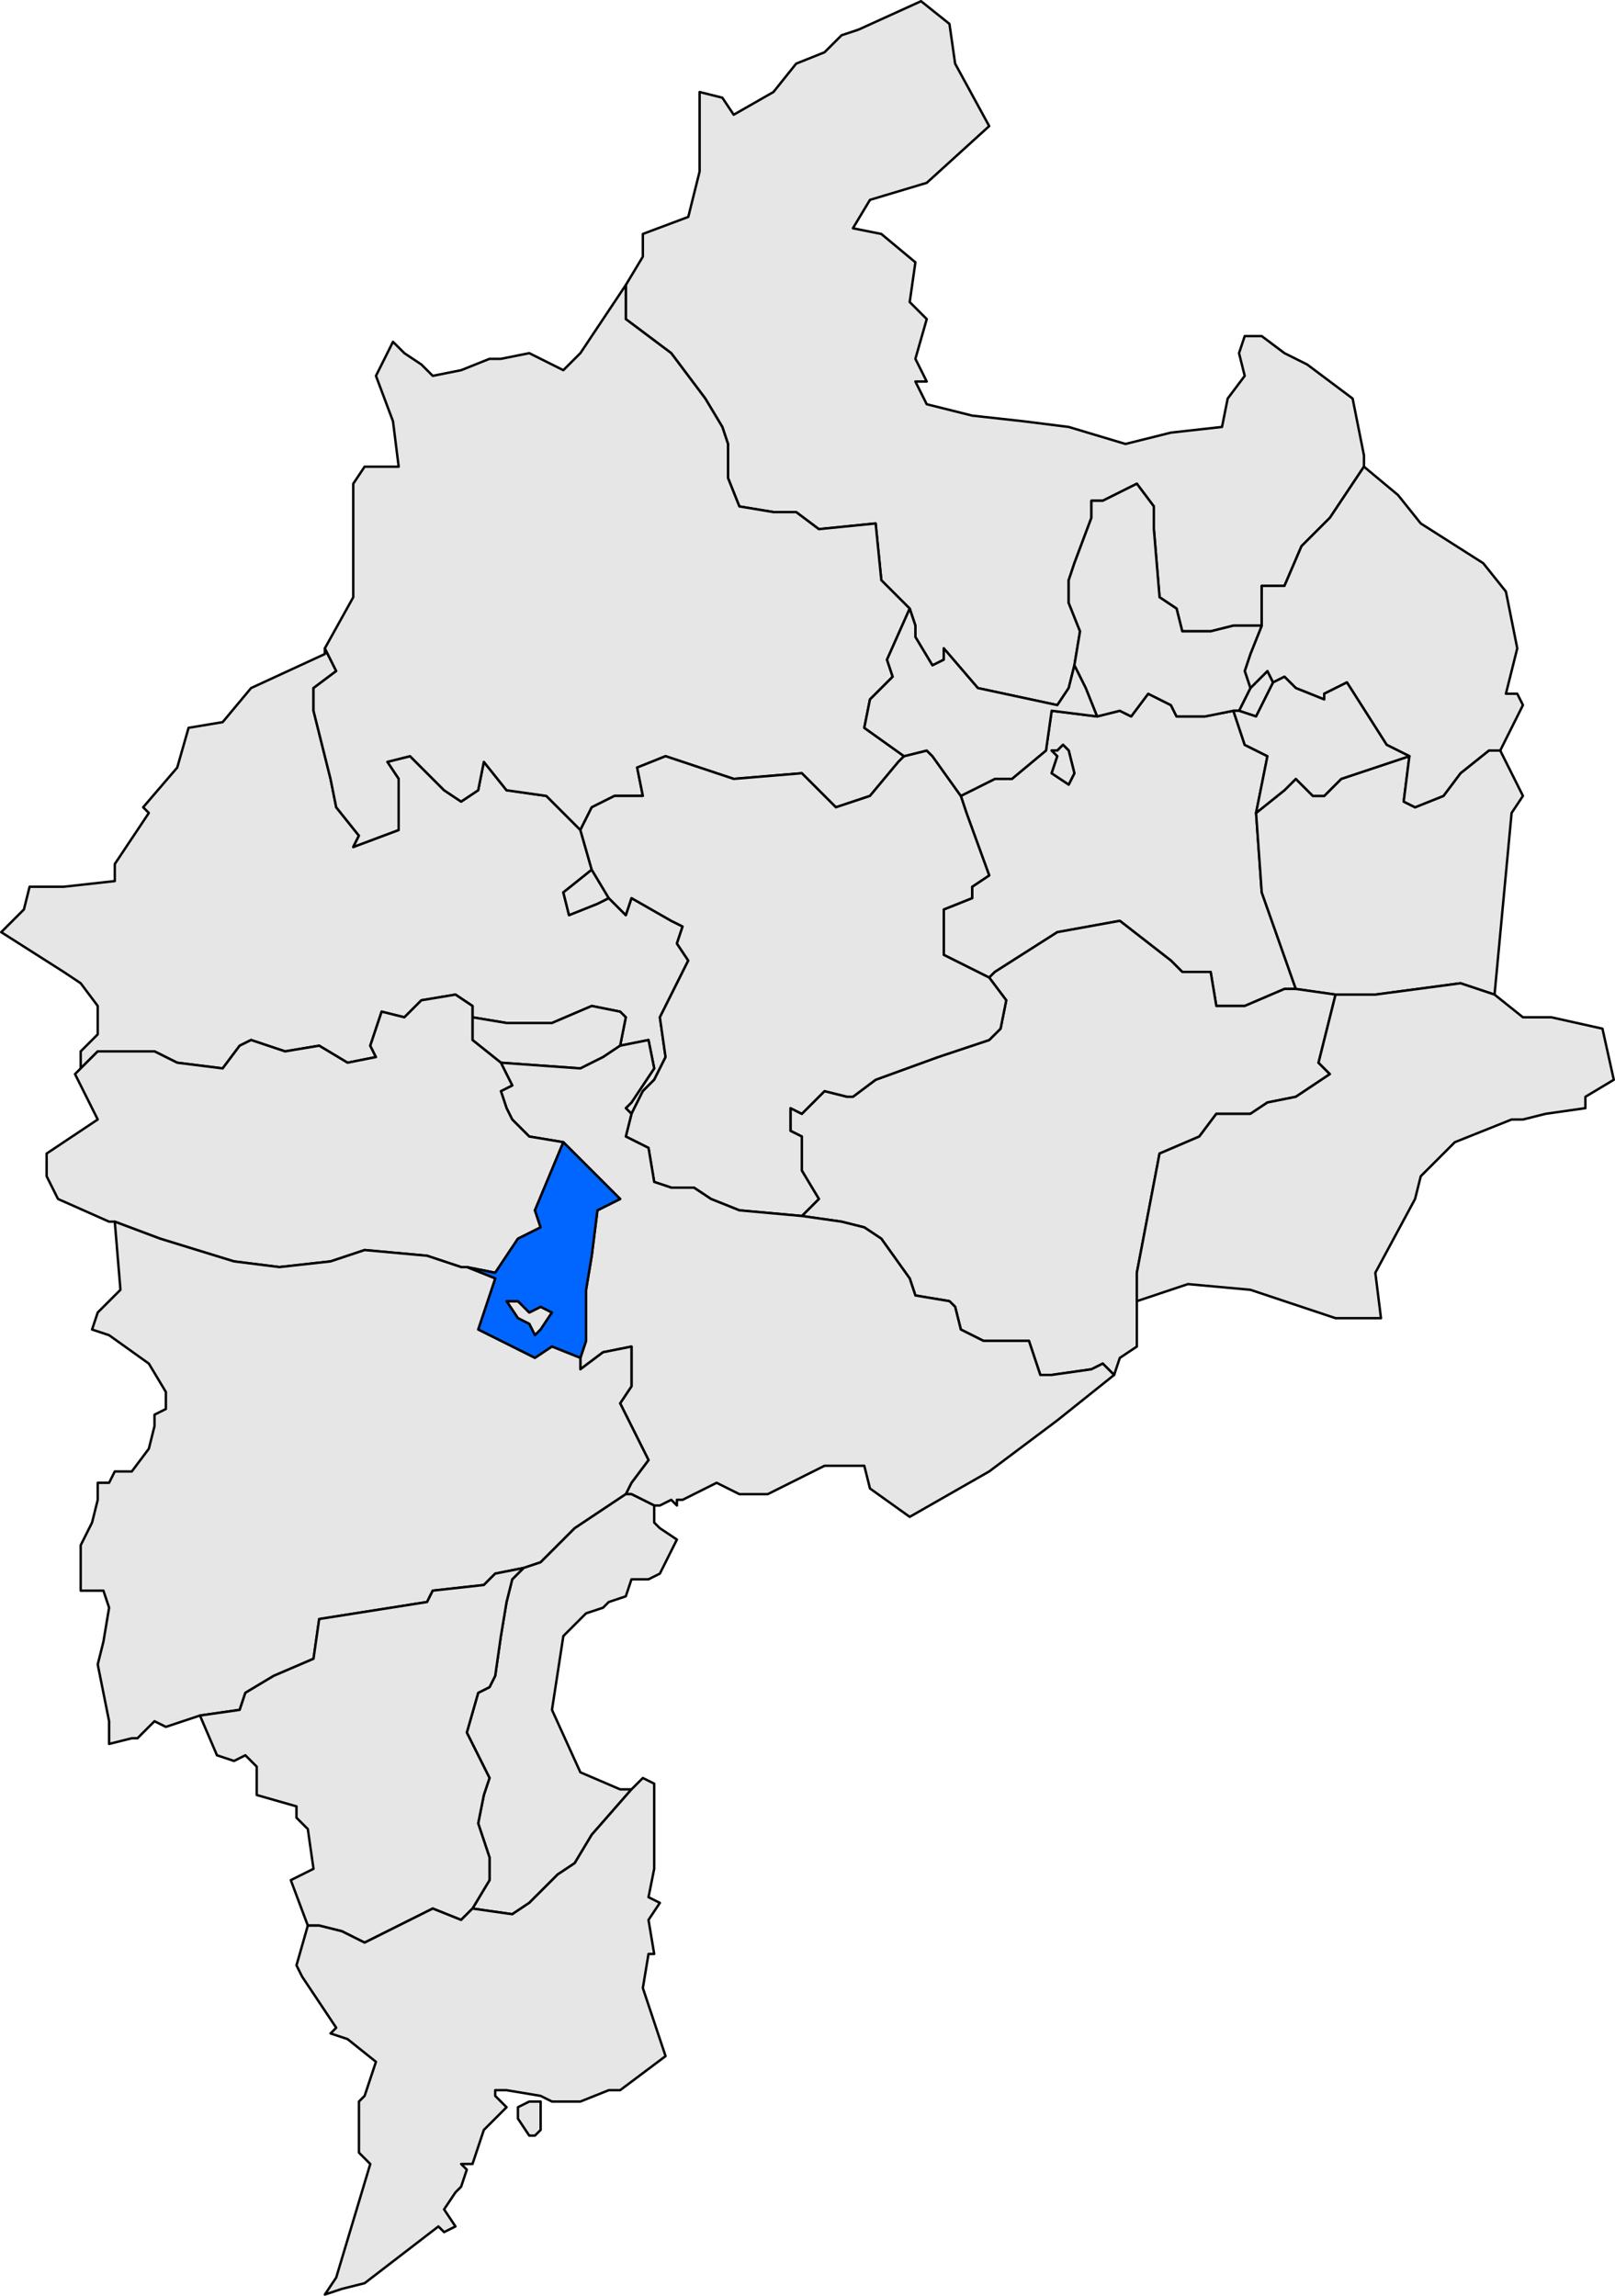 <?xml version="1.0" encoding="UTF-8" standalone="no"?>
<!-- Created with Inkscape (http://www.inkscape.org/) -->
<svg
   xmlns:dc="http://purl.org/dc/elements/1.1/"
   xmlns:cc="http://web.resource.org/cc/"
   xmlns:rdf="http://www.w3.org/1999/02/22-rdf-syntax-ns#"
   xmlns:svg="http://www.w3.org/2000/svg"
   xmlns="http://www.w3.org/2000/svg"
   xmlns:sodipodi="http://sodipodi.sourceforge.net/DTD/sodipodi-0.dtd"
   xmlns:inkscape="http://www.inkscape.org/namespaces/inkscape"
   width="268.214"
   height="381.361"
   id="svg2890"
   sodipodi:version="0.32"
   inkscape:version="0.45.1"
   sodipodi:docbase="C:\Documents and Settings\ebrenc\Escritorio\Alt Urgell"
   sodipodi:docname="Localització d'Organyà respecte de l'Alt Urgell.svg"
   version="1.0"
   inkscape:output_extension="org.inkscape.output.svg.inkscape">
  <defs
     id="defs1369">
    <clipPath
       id="SVG_CP_1">
      <path
         id="path6"
         d="M 0,0 L 0,413.263 L 601.512,413.263 L 601.512,0 L 0,0 z " />
    </clipPath>
  </defs>
  <sodipodi:namedview
     id="base"
     pagecolor="#ffffff"
     bordercolor="#666666"
     borderopacity="1.0"
     inkscape:pageopacity="0.0"
     inkscape:pageshadow="2"
     inkscape:zoom="1.3425616"
     inkscape:cx="134.10715"
     inkscape:cy="190.68027"
     inkscape:document-units="px"
     inkscape:current-layer="layer1"
     inkscape:window-width="1024"
     inkscape:window-height="712"
     inkscape:window-x="-4"
     inkscape:window-y="-4" />
  <g
     inkscape:label="Capa 1"
     inkscape:groupmode="layer"
     id="layer1"
     transform="translate(-240.893,-341.762)">
    <path
       transform="matrix(4,0,0,4,-333.509,71.912)"
       d="M 149.544,100.988 L 150.959,99.338 L 151.43,97.688 L 152.845,97.452 L 154.024,96.037 L 157.088,94.623 L 157.088,94.387 L 157.56,95.33 L 156.617,96.037 L 156.617,96.98 L 157.324,99.809 L 157.56,100.988 L 158.503,102.167 L 158.267,102.638 L 160.153,101.931 L 160.153,99.809 L 159.682,99.102 L 160.625,98.866 L 162.039,100.281 L 162.746,100.752 L 163.454,100.281 L 163.689,99.102 L 164.632,100.281 L 166.283,100.516 L 167.697,101.931 L 168.169,103.581 L 166.99,104.524 L 167.226,105.467 L 168.405,104.996 L 168.876,104.76 L 169.583,105.467 L 169.819,104.76 L 171.469,105.703 L 171.941,105.939 L 171.705,106.646 L 172.177,107.353 L 170.998,109.71 L 171.234,111.361 L 170.762,112.304 L 170.291,112.775 L 170.055,113.247 L 169.819,113.718 L 169.583,113.482 L 169.819,113.247 L 170.762,111.832 L 170.526,110.653 L 169.348,110.889 L 169.583,109.71 L 169.348,109.475 L 168.169,109.239 L 166.518,109.946 L 164.632,109.946 L 163.218,109.71 L 163.218,109.239 L 162.511,108.767 L 161.096,109.003 L 160.389,109.71 L 159.446,109.475 L 158.974,110.889 L 159.21,111.361 L 158.031,111.596 L 156.853,110.889 L 155.438,111.125 L 154.024,110.653 L 153.552,110.889 L 152.845,111.832 L 150.959,111.596 L 150.016,111.125 L 148.837,111.125 L 147.658,111.125 L 146.951,111.832 L 146.951,111.125 L 147.658,110.418 L 147.658,109.239 L 146.951,108.296 L 146.244,107.825 L 143.651,106.174 L 144.594,105.231 L 144.829,104.288 L 146.244,104.288 L 148.366,104.053 L 148.366,103.345 L 149.78,101.224 L 149.544,100.988 z "
       style="opacity:1;fill:#e6e6e6;fill-opacity:1;fill-rule:evenodd;stroke:black;stroke-width:0.1;stroke-linecap:round;stroke-linejoin:round;stroke-miterlimit:4;stroke-dasharray:none;stroke-opacity:1"
       clip-path="url(#SVG_CP_1)"
       id="path30" />
    <path
       transform="matrix(4,0,0,4,-333.509,71.912)"
       d="M 195.987,93.444 L 194.809,93.444 L 193.866,93.68 L 192.687,93.68 L 192.451,92.737 L 191.744,92.265 L 191.508,89.437 L 191.508,88.494 L 190.801,87.551 L 189.386,88.258 L 188.915,88.258 L 188.915,88.965 L 188.208,90.851 L 187.972,91.558 L 187.972,92.501 L 188.443,93.68 L 188.208,95.094 L 187.972,96.037 L 187.5,96.745 L 184.2,96.037 L 182.785,94.387 L 182.785,94.859 L 182.314,95.094 L 181.607,93.916 L 181.607,93.444 L 181.371,92.737 L 180.192,91.558 L 179.956,89.201 L 177.599,89.437 L 176.656,88.729 L 175.713,88.729 L 174.298,88.494 L 173.827,87.315 L 173.827,85.9 L 173.591,85.193 L 172.884,84.014 L 171.469,82.129 L 169.583,80.714 L 169.583,79.3 L 170.291,78.121 L 170.291,77.178 L 172.177,76.471 L 172.412,75.528 L 172.648,74.585 L 172.648,74.349 L 172.648,72.699 L 172.648,71.284 L 173.591,71.52 L 174.063,72.227 L 175.713,71.284 L 176.656,70.106 L 177.835,69.634 L 178.542,68.927 L 179.249,68.691 L 181.842,67.512 L 183.021,68.455 L 183.257,70.106 L 184.671,72.699 L 182.078,75.056 L 179.721,75.763 L 179.013,76.942 L 180.192,77.178 L 181.607,78.357 L 181.371,80.007 L 182.078,80.714 L 181.607,82.364 L 182.078,83.307 L 181.607,83.307 L 182.078,84.25 L 183.964,84.722 L 186.086,84.957 L 187.972,85.193 L 190.329,85.9 L 192.215,85.429 L 194.337,85.193 L 194.573,84.014 L 195.28,83.072 L 195.044,82.129 L 195.28,81.421 L 195.987,81.421 L 196.93,82.129 L 197.874,82.6 L 199.76,84.014 L 200.231,86.372 L 200.231,86.843 L 198.817,88.965 L 197.638,90.144 L 196.93,91.794 L 195.987,91.794 L 195.987,93.444 z M 196.459,95.802 L 195.752,97.216 L 195.044,96.98 L 195.516,96.037 L 195.752,95.802 L 196.223,95.33 L 196.459,95.802 z "
       style="opacity:1;fill:#e6e6e6;fill-opacity:1;fill-rule:evenodd;stroke:black;stroke-width:0.1;stroke-linecap:round;stroke-linejoin:round;stroke-miterlimit:4;stroke-dasharray:none;stroke-opacity:1"
       clip-path="url(#SVG_CP_1)"
       id="path32" />
    <path
       transform="matrix(4,0,0,4,-333.509,71.912)"
       d="M 184.671,108.06 L 182.785,107.117 L 182.785,105.231 L 183.964,104.76 L 183.964,104.288 L 184.671,103.817 L 183.728,101.224 L 183.493,100.516 L 184.907,99.809 L 185.614,99.809 L 187.029,98.631 L 187.265,96.98 L 189.151,97.216 L 190.094,96.98 L 190.565,97.216 L 191.272,96.273 L 192.215,96.745 L 192.451,97.216 L 192.923,97.216 L 193.63,97.216 L 194.809,96.98 L 195.28,98.395 L 196.223,98.866 L 195.752,101.224 L 195.987,104.524 L 197.402,108.532 L 196.93,108.532 L 195.28,109.239 L 194.101,109.239 L 193.866,107.825 L 192.687,107.825 L 192.215,107.353 L 190.094,105.703 L 187.5,106.174 L 184.907,107.825 L 184.671,108.06 z M 187.265,99.574 L 187.972,100.045 L 188.208,99.574 L 187.972,98.631 L 187.736,98.395 L 187.5,98.631 L 187.265,98.631 L 187.5,98.866 L 187.265,99.574 z "
       style="opacity:1;fill:#e6e6e6;fill-opacity:1;fill-rule:evenodd;stroke:black;stroke-width:0.1;stroke-linecap:round;stroke-linejoin:round;stroke-miterlimit:4;stroke-dasharray:none;stroke-opacity:1"
       clip-path="url(#SVG_CP_1)"
       id="path36" />
    <path
       transform="matrix(4,0,0,4,-333.509,71.912)"
       d="M 199.052,108.767 L 197.402,108.532 L 195.987,104.524 L 195.752,101.224 L 196.93,100.281 L 197.402,99.809 L 198.109,100.516 L 198.581,100.516 L 199.288,99.809 L 202.117,98.866 L 201.881,100.752 L 202.353,100.988 L 203.532,100.516 L 204.239,99.574 L 205.418,98.631 L 205.889,98.631 L 206.832,100.516 L 206.361,101.224 L 205.653,108.767 L 204.239,108.296 L 200.703,108.767 L 199.052,108.767 z "
       style="opacity:1;fill:#e6e6e6;fill-opacity:1;fill-rule:evenodd;stroke:black;stroke-width:0.1;stroke-linecap:round;stroke-linejoin:round;stroke-miterlimit:4;stroke-dasharray:none;stroke-opacity:1"
       clip-path="url(#SVG_CP_1)"
       id="path38" />
    <path
       transform="matrix(4,0,0,4,-333.509,71.912)"
       d="M 181.371,92.737 L 180.428,94.859 L 180.664,95.566 L 179.721,96.509 L 179.485,97.688 L 181.135,98.866 L 180.899,99.102 L 179.721,100.516 L 178.306,100.988 L 176.892,99.574 L 174.063,99.809 L 171.234,98.866 L 170.055,99.338 L 170.291,100.516 L 169.112,100.516 L 168.169,100.988 L 167.697,101.931 L 166.283,100.516 L 164.632,100.281 L 163.689,99.102 L 163.454,100.281 L 162.746,100.752 L 162.039,100.281 L 160.625,98.866 L 159.682,99.102 L 160.153,99.809 L 160.153,101.931 L 158.267,102.638 L 158.503,102.167 L 157.56,100.988 L 157.324,99.809 L 156.617,96.98 L 156.617,96.037 L 157.56,95.33 L 157.088,94.387 L 158.267,92.265 L 158.267,87.551 L 158.739,86.843 L 160.153,86.843 L 159.917,84.957 L 159.21,83.072 L 159.917,81.657 L 160.389,82.129 L 161.096,82.6 L 161.568,83.072 L 162.746,82.836 L 163.925,82.364 L 164.397,82.364 L 165.575,82.129 L 166.99,82.836 L 167.697,82.129 L 169.583,79.3 L 169.583,80.714 L 171.469,82.129 L 172.884,84.014 L 173.591,85.193 L 173.827,85.9 L 173.827,87.315 L 174.298,88.494 L 175.713,88.729 L 176.656,88.729 L 177.599,89.437 L 179.956,89.201 L 180.192,91.558 L 181.371,92.737 z M 168.876,104.76 L 168.405,104.996 L 167.226,105.467 L 166.99,104.524 L 168.169,103.581 L 168.876,104.76 z "
       style="opacity:1;fill:#e6e6e6;fill-opacity:1;fill-rule:evenodd;stroke:black;stroke-width:0.1;stroke-linecap:round;stroke-linejoin:round;stroke-miterlimit:4;stroke-dasharray:none;stroke-opacity:1"
       clip-path="url(#SVG_CP_1)"
       id="path44" />
    <path
       transform="matrix(4,0,0,4,-333.509,71.912)"
       d="M 199.052,108.767 L 198.345,111.596 L 198.817,112.068 L 197.402,113.011 L 196.223,113.247 L 195.516,113.718 L 194.101,113.718 L 193.394,114.661 L 191.744,115.368 L 190.801,120.319 L 190.801,121.498 L 190.801,123.384 L 190.094,123.855 L 189.858,124.562 L 189.386,124.091 L 188.915,124.327 L 187.265,124.562 L 186.793,124.562 L 186.322,123.148 L 184.436,123.148 L 183.493,122.676 L 183.257,121.733 L 183.021,121.498 L 181.607,121.262 L 181.371,120.555 L 180.192,118.904 L 179.485,118.433 L 178.542,118.197 L 176.892,117.961 L 177.599,117.254 L 176.892,116.076 L 176.892,114.661 L 176.42,114.425 L 176.42,113.482 L 176.892,113.718 L 177.835,112.775 L 178.778,113.011 L 179.013,113.011 L 179.956,112.304 L 182.55,111.361 L 184.671,110.653 L 185.143,110.182 L 185.379,109.003 L 184.671,108.06 L 184.907,107.825 L 187.5,106.174 L 190.094,105.703 L 192.215,107.353 L 192.687,107.825 L 193.866,107.825 L 194.101,109.239 L 195.28,109.239 L 196.93,108.532 L 197.402,108.532 L 199.052,108.767 z "
       style="opacity:1;fill:#e6e6e6;fill-opacity:1;fill-rule:evenodd;stroke:black;stroke-width:0.1;stroke-linecap:round;stroke-linejoin:round;stroke-miterlimit:4;stroke-dasharray:none;stroke-opacity:1"
       clip-path="url(#SVG_CP_1)"
       id="path48" />
    <path
       transform="matrix(4,0,0,4,-333.509,71.912)"
       d="M 199.052,108.767 L 200.703,108.767 L 204.239,108.296 L 205.653,108.767 L 206.832,109.71 L 208.011,109.71 L 210.133,110.182 L 210.604,112.304 L 209.425,113.011 L 209.425,113.482 L 207.775,113.718 L 206.832,113.954 L 206.361,113.954 L 204.003,114.897 L 203.532,115.368 L 202.589,116.311 L 202.353,117.254 L 200.703,120.319 L 200.938,122.205 L 199.052,122.205 L 196.93,121.498 L 195.516,121.026 L 192.923,120.79 L 190.801,121.498 L 190.801,120.319 L 191.744,115.368 L 193.394,114.661 L 194.101,113.718 L 195.516,113.718 L 196.223,113.247 L 197.402,113.011 L 198.817,112.068 L 198.345,111.596 L 199.052,108.767 z "
       style="opacity:1;fill:#e6e6e6;fill-opacity:1;fill-rule:evenodd;stroke:black;stroke-width:0.1;stroke-linecap:round;stroke-linejoin:round;stroke-miterlimit:4;stroke-dasharray:none;stroke-opacity:1"
       clip-path="url(#SVG_CP_1)"
       id="path52" />
    <path
       transform="matrix(4,0,0,4,-333.509,71.912)"
       d="M 169.819,113.718 L 170.055,113.247 L 170.291,112.775 L 170.762,112.304 L 171.234,111.361 L 170.998,109.71 L 172.177,107.353 L 171.705,106.646 L 171.941,105.939 L 171.469,105.703 L 169.819,104.76 L 169.583,105.467 L 168.876,104.76 L 168.169,103.581 L 167.697,101.931 L 168.169,100.988 L 169.112,100.516 L 170.291,100.516 L 170.055,99.338 L 171.234,98.866 L 174.063,99.809 L 176.892,99.574 L 178.306,100.988 L 179.721,100.516 L 180.899,99.102 L 181.135,98.866 L 182.078,98.631 L 182.314,98.866 L 183.493,100.516 L 183.728,101.224 L 184.671,103.817 L 183.964,104.288 L 183.964,104.76 L 182.785,105.231 L 182.785,107.117 L 184.671,108.06 L 185.379,109.003 L 185.143,110.182 L 184.671,110.653 L 182.55,111.361 L 179.956,112.304 L 179.013,113.011 L 178.778,113.011 L 177.835,112.775 L 176.892,113.718 L 176.42,113.482 L 176.42,114.425 L 176.892,114.661 L 176.892,116.076 L 177.599,117.254 L 176.892,117.961 L 174.298,117.726 L 173.12,117.254 L 172.412,116.783 L 171.469,116.783 L 170.762,116.547 L 170.526,115.133 L 169.583,114.661 L 169.819,113.718 z M 163.218,109.71 L 164.632,109.946 L 166.518,109.946 L 168.169,109.239 L 169.348,109.475 L 169.583,109.71 L 169.348,110.889 L 168.64,111.361 L 167.697,111.832 L 164.397,111.596 L 163.218,110.653 L 163.218,109.71 z "
       style="opacity:1;fill:#e6e6e6;fill-opacity:1;fill-rule:evenodd;stroke:black;stroke-width:0.1;stroke-linecap:round;stroke-linejoin:round;stroke-miterlimit:4;stroke-dasharray:none;stroke-opacity:1"
       clip-path="url(#SVG_CP_1)"
       id="path54" />
    <path
       transform="matrix(4,0,0,4,-333.509,71.912)"
       d="M 167.697,123.855 L 167.933,123.148 L 167.933,121.026 L 168.169,119.612 L 168.405,117.726 L 169.348,117.254 L 166.99,114.897 L 165.575,114.661 L 164.868,113.954 L 164.632,113.482 L 164.397,112.775 L 164.868,112.539 L 164.397,111.596 L 167.697,111.832 L 168.64,111.361 L 169.348,110.889 L 170.526,110.653 L 170.762,111.832 L 169.819,113.247 L 169.583,113.482 L 169.819,113.718 L 169.583,114.661 L 170.526,115.133 L 170.762,116.547 L 171.469,116.783 L 172.412,116.783 L 173.12,117.254 L 174.298,117.726 L 176.892,117.961 L 178.542,118.197 L 179.485,118.433 L 180.192,118.904 L 181.371,120.555 L 181.607,121.262 L 183.021,121.498 L 183.257,121.733 L 183.493,122.676 L 184.436,123.148 L 186.322,123.148 L 186.793,124.562 L 187.265,124.562 L 188.915,124.327 L 189.386,124.091 L 189.858,124.562 L 187.5,126.448 L 184.671,128.57 L 181.371,130.456 L 179.721,129.277 L 179.485,128.334 L 177.835,128.334 L 175.477,129.513 L 174.298,129.513 L 173.355,129.041 L 171.941,129.749 L 171.705,129.749 L 171.705,129.984 L 171.469,129.749 L 170.998,129.984 L 170.762,129.984 L 169.819,129.513 L 169.583,129.513 L 169.819,129.041 L 170.526,128.098 L 169.348,125.741 L 169.819,125.034 L 169.819,123.384 L 168.64,123.619 L 167.697,124.327 L 167.697,123.855 z "
       style="opacity:1;fill:#e6e6e6;fill-opacity:1;fill-rule:evenodd;stroke:black;stroke-width:0.1;stroke-linecap:round;stroke-linejoin:round;stroke-miterlimit:4;stroke-dasharray:none;stroke-opacity:1"
       clip-path="url(#SVG_CP_1)"
       id="path58" />
    <path
       transform="matrix(4,0,0,4,-333.509,71.912)"
       d="M 206.832,96.745 L 205.889,98.631 L 205.418,98.631 L 204.239,99.574 L 203.532,100.516 L 202.353,100.988 L 201.881,100.752 L 202.117,98.866 L 201.174,98.395 L 199.524,95.802 L 198.581,96.273 L 198.581,96.509 L 197.402,96.037 L 196.93,95.566 L 196.459,95.802 L 196.223,95.33 L 195.752,95.802 L 195.516,96.037 L 195.28,95.33 L 195.516,94.623 L 195.987,93.444 L 195.987,91.794 L 196.93,91.794 L 197.638,90.144 L 198.817,88.965 L 200.231,86.843 L 201.646,88.022 L 202.589,89.201 L 205.182,90.851 L 206.125,92.03 L 206.596,94.387 L 206.125,96.273 L 206.596,96.273 L 206.832,96.745 z "
       style="opacity:1;fill:#e6e6e6;fill-opacity:1;fill-rule:evenodd;stroke:black;stroke-width:0.1;stroke-linecap:round;stroke-linejoin:round;stroke-miterlimit:4;stroke-dasharray:none;stroke-opacity:1"
       clip-path="url(#SVG_CP_1)"
       id="path248" />
    <path
       transform="matrix(4,0,0,4,-333.509,71.912)"
       d="M 194.809,96.98 L 193.63,97.216 L 192.923,97.216 L 192.451,97.216 L 192.215,96.745 L 191.272,96.273 L 190.565,97.216 L 190.094,96.98 L 189.151,97.216 L 188.679,96.037 L 188.208,95.094 L 188.443,93.68 L 187.972,92.501 L 187.972,91.558 L 188.208,90.851 L 188.915,88.965 L 188.915,88.258 L 189.386,88.258 L 190.801,87.551 L 191.508,88.494 L 191.508,89.437 L 191.744,92.265 L 192.451,92.737 L 192.687,93.68 L 193.866,93.68 L 194.809,93.444 L 195.987,93.444 L 195.516,94.623 L 195.28,95.33 L 195.516,96.037 L 195.044,96.98 L 194.809,96.98 z "
       style="opacity:1;fill:#e6e6e6;fill-opacity:1;fill-rule:evenodd;stroke:black;stroke-width:0.1;stroke-linecap:round;stroke-linejoin:round;stroke-miterlimit:4;stroke-dasharray:none;stroke-opacity:1"
       clip-path="url(#SVG_CP_1)"
       id="path252" />
    <path
       transform="matrix(4,0,0,4,-333.509,71.912)"
       d="M 183.493,100.516 L 182.314,98.866 L 182.078,98.631 L 181.135,98.866 L 179.485,97.688 L 179.721,96.509 L 180.664,95.566 L 180.428,94.859 L 181.371,92.737 L 181.607,93.444 L 181.607,93.916 L 182.314,95.094 L 182.785,94.859 L 182.785,94.387 L 184.2,96.037 L 187.5,96.745 L 187.972,96.037 L 188.208,95.094 L 188.679,96.037 L 189.151,97.216 L 187.265,96.98 L 187.029,98.631 L 185.614,99.809 L 184.907,99.809 L 183.493,100.516 z M 187.265,99.574 L 187.5,98.866 L 187.265,98.631 L 187.5,98.631 L 187.736,98.395 L 187.972,98.631 L 188.208,99.574 L 187.972,100.045 L 187.265,99.574 z "
       style="opacity:1;fill:#e6e6e6;fill-opacity:1;fill-rule:evenodd;stroke:black;stroke-width:0.1;stroke-linecap:round;stroke-linejoin:round;stroke-miterlimit:4;stroke-dasharray:none;stroke-opacity:1"
       clip-path="url(#SVG_CP_1)"
       id="path274" />
    <path
       transform="matrix(4,0,0,4,-333.509,71.912)"
       d="M 195.752,101.224 L 196.223,98.866 L 195.28,98.395 L 194.809,96.98 L 195.044,96.98 L 195.752,97.216 L 196.459,95.802 L 196.93,95.566 L 197.402,96.037 L 198.581,96.509 L 198.581,96.273 L 199.524,95.802 L 201.174,98.395 L 202.117,98.866 L 199.288,99.809 L 198.581,100.516 L 198.109,100.516 L 197.402,99.809 L 196.93,100.281 L 195.752,101.224 z "
       style="opacity:1;fill:#e6e6e6;fill-opacity:1;fill-rule:evenodd;stroke:black;stroke-width:0.1;stroke-linecap:round;stroke-linejoin:round;stroke-miterlimit:4;stroke-dasharray:none;stroke-opacity:1"
       clip-path="url(#SVG_CP_1)"
       id="path284" />
    <path
       transform="matrix(4,0,0,4,-333.509,71.912)"
       d="M 145.537,116.311 L 145.537,115.368 L 147.658,113.954 L 146.715,112.068 L 146.951,111.832 L 147.658,111.125 L 148.837,111.125 L 150.016,111.125 L 150.959,111.596 L 152.845,111.832 L 153.552,110.889 L 154.024,110.653 L 155.438,111.125 L 156.853,110.889 L 158.031,111.596 L 159.21,111.361 L 158.974,110.889 L 159.446,109.475 L 160.389,109.71 L 161.096,109.003 L 162.511,108.767 L 163.218,109.239 L 163.218,109.71 L 163.218,110.653 L 164.397,111.596 L 164.868,112.539 L 164.397,112.775 L 164.632,113.482 L 164.868,113.954 L 165.575,114.661 L 166.99,114.897 L 165.811,117.726 L 166.047,118.433 L 165.104,118.904 L 164.161,120.319 L 162.982,120.083 L 162.746,120.083 L 161.332,119.612 L 158.739,119.376 L 157.324,119.847 L 155.202,120.083 L 153.316,119.847 L 150.252,118.904 L 148.366,118.197 L 148.13,118.197 L 146.008,117.254 L 145.537,116.311 z M 166.518,121.969 L 166.047,122.676 L 165.811,122.912 L 165.575,122.441 L 165.104,122.205 L 164.632,121.498 L 165.104,121.498 L 165.34,121.733 L 165.575,121.969 L 166.047,121.733 L 166.518,121.969 z "
       style="opacity:1;fill:#e6e6e6;fill-opacity:1;fill-rule:evenodd;stroke:black;stroke-width:0.1;stroke-linecap:round;stroke-linejoin:round;stroke-miterlimit:4;stroke-dasharray:none;stroke-opacity:1"
       clip-path="url(#SVG_CP_1)"
       id="path358" />
    <path
       transform="matrix(4,0,0,4,-333.509,71.912)"
       d="M 166.99,114.897 L 169.348,117.254 L 168.405,117.726 L 168.169,119.612 L 167.933,121.026 L 167.933,123.148 L 167.697,123.855 L 166.518,123.384 L 165.811,123.855 L 164.397,123.148 L 163.454,122.676 L 164.161,120.555 L 162.982,120.083 L 164.161,120.319 L 165.104,118.904 L 166.047,118.433 L 165.811,117.726 L 166.99,114.897 z M 166.518,121.969 L 166.047,121.733 L 165.575,121.969 L 165.34,121.733 L 165.104,121.498 L 164.632,121.498 L 165.104,122.205 L 165.575,122.441 L 165.811,122.912 L 166.047,122.676 L 166.518,121.969 z "
       style="opacity:1;fill:#0066ff;fill-opacity:1;fill-rule:evenodd;stroke:black;stroke-width:0.1;stroke-linecap:round;stroke-linejoin:round;stroke-miterlimit:4;stroke-dasharray:none;stroke-opacity:1"
       clip-path="url(#SVG_CP_1)"
       id="path398" />
    <path
       transform="matrix(4,0,0,4,-333.509,71.912)"
       d="M 146.951,133.52 L 146.951,131.635 L 147.423,130.692 L 147.658,129.749 L 147.658,129.041 L 148.13,129.041 L 148.366,128.57 L 149.073,128.57 L 149.78,127.627 L 150.016,126.684 L 150.016,126.212 L 150.487,125.977 L 150.487,125.269 L 149.78,124.091 L 148.13,122.912 L 147.423,122.676 L 147.658,121.969 L 148.601,121.026 L 148.366,118.197 L 150.252,118.904 L 153.316,119.847 L 155.202,120.083 L 157.324,119.847 L 158.739,119.376 L 161.332,119.612 L 162.746,120.083 L 162.982,120.083 L 164.161,120.555 L 163.454,122.676 L 164.397,123.148 L 165.811,123.855 L 166.518,123.384 L 167.697,123.855 L 167.697,124.327 L 168.64,123.619 L 169.819,123.384 L 169.819,125.034 L 169.348,125.741 L 170.526,128.098 L 169.819,129.041 L 169.583,129.513 L 167.462,130.927 L 166.047,132.342 L 165.34,132.578 L 164.161,132.813 L 163.689,133.285 L 161.568,133.52 L 161.332,133.992 L 156.853,134.699 L 156.617,136.349 L 154.967,137.057 L 153.788,137.764 L 153.552,138.471 L 151.902,138.707 L 150.487,139.178 L 150.016,138.943 L 149.78,139.178 L 149.309,139.65 L 149.073,139.65 L 148.13,139.886 L 148.13,138.943 L 147.658,136.585 L 147.894,135.642 L 148.13,134.228 L 147.894,133.52 L 146.951,133.52 z "
       style="opacity:1;fill:#e6e6e6;fill-opacity:1;fill-rule:evenodd;stroke:black;stroke-width:0.1;stroke-linecap:round;stroke-linejoin:round;stroke-miterlimit:4;stroke-dasharray:none;stroke-opacity:1"
       clip-path="url(#SVG_CP_1)"
       id="path420" />
    <path
       transform="matrix(4,0,0,4,-333.509,71.912)"
       d="M 165.34,132.578 L 166.047,132.342 L 167.462,130.927 L 169.583,129.513 L 169.819,129.513 L 170.762,129.984 L 170.762,130.692 L 170.998,130.927 L 171.705,131.399 L 170.998,132.813 L 170.526,133.049 L 169.819,133.049 L 169.583,133.756 L 168.876,133.992 L 168.64,134.228 L 167.933,134.463 L 166.99,135.406 L 166.518,138.471 L 167.697,141.064 L 169.348,141.772 L 169.819,141.772 L 168.169,143.657 L 167.462,144.836 L 166.754,145.308 L 165.575,146.486 L 164.868,146.958 L 163.218,146.722 L 163.925,145.543 L 163.925,144.6 L 163.454,143.186 L 163.689,142.007 L 163.925,141.3 L 162.982,139.414 L 163.454,137.764 L 163.925,137.528 L 164.161,137.057 L 164.397,135.406 L 164.632,133.992 L 164.868,133.049 L 165.34,132.578 z "
       style="opacity:1;fill:#e6e6e6;fill-opacity:1;fill-rule:evenodd;stroke:black;stroke-width:0.1;stroke-linecap:round;stroke-linejoin:round;stroke-miterlimit:4;stroke-dasharray:none;stroke-opacity:1"
       clip-path="url(#SVG_CP_1)"
       id="path498" />
    <path
       transform="matrix(4,0,0,4,-333.509,71.912)"
       d="M 151.902,138.707 L 153.552,138.471 L 153.788,137.764 L 154.967,137.057 L 156.617,136.349 L 156.853,134.699 L 161.332,133.992 L 161.568,133.52 L 163.689,133.285 L 164.161,132.813 L 165.34,132.578 L 164.868,133.049 L 164.632,133.992 L 164.397,135.406 L 164.161,137.057 L 163.925,137.528 L 163.454,137.764 L 162.982,139.414 L 163.925,141.3 L 163.689,142.007 L 163.454,143.186 L 163.925,144.6 L 163.925,145.543 L 163.218,146.722 L 162.746,147.194 L 161.568,146.722 L 158.739,148.137 L 157.796,147.665 L 156.853,147.429 L 156.381,147.429 L 155.674,145.543 L 156.617,145.072 L 156.381,143.422 L 155.91,142.95 L 155.91,142.479 L 154.259,142.007 L 154.259,140.829 L 153.788,140.357 L 153.316,140.593 L 152.609,140.357 L 151.902,138.707 z "
       style="opacity:1;fill:#e6e6e6;fill-opacity:1;fill-rule:evenodd;stroke:black;stroke-width:0.1;stroke-linecap:round;stroke-linejoin:round;stroke-miterlimit:4;stroke-dasharray:none;stroke-opacity:1"
       clip-path="url(#SVG_CP_1)"
       id="path516" />
    <path
       transform="matrix(4,0,0,4,-333.509,71.912)"
       d="M 162.511,159.924 L 162.039,160.159 L 161.803,159.924 L 158.739,162.281 L 157.796,162.517 L 157.088,162.753 L 157.56,162.045 L 158.974,157.331 L 158.503,156.859 L 158.503,154.737 L 158.739,154.502 L 159.21,153.087 L 158.031,152.144 L 157.324,151.908 L 157.56,151.673 L 156.145,149.551 L 155.91,149.08 L 156.381,147.429 L 156.853,147.429 L 157.796,147.665 L 158.739,148.137 L 161.568,146.722 L 162.746,147.194 L 163.218,146.722 L 164.868,146.958 L 165.575,146.486 L 166.754,145.308 L 167.462,144.836 L 168.169,143.657 L 169.819,141.772 L 170.291,141.3 L 170.762,141.536 L 170.762,142.007 L 170.762,145.072 L 170.526,146.251 L 170.998,146.486 L 170.526,147.194 L 170.762,148.608 L 170.526,148.608 L 170.291,150.023 L 170.762,151.437 L 171.234,152.851 L 169.348,154.266 L 168.876,154.266 L 167.697,154.737 L 166.518,154.737 L 166.047,154.502 L 164.632,154.266 L 164.161,154.266 L 164.161,154.502 L 164.632,154.973 L 163.689,155.916 L 163.218,157.331 L 162.746,157.331 L 162.982,157.566 L 162.746,158.274 L 162.511,158.509 L 162.039,159.216 L 162.511,159.924 z M 165.104,155.445 L 165.104,154.973 L 165.575,154.737 L 166.047,154.737 L 166.047,155.445 L 166.047,155.916 L 165.811,156.152 L 165.575,156.152 L 165.104,155.445 z "
       style="opacity:1;fill:#e6e6e6;fill-opacity:1;fill-rule:evenodd;stroke:black;stroke-width:0.1;stroke-linecap:round;stroke-linejoin:round;stroke-miterlimit:4;stroke-dasharray:none;stroke-opacity:1"
       clip-path="url(#SVG_CP_1)"
       id="path590" />
  </g>
</svg>
